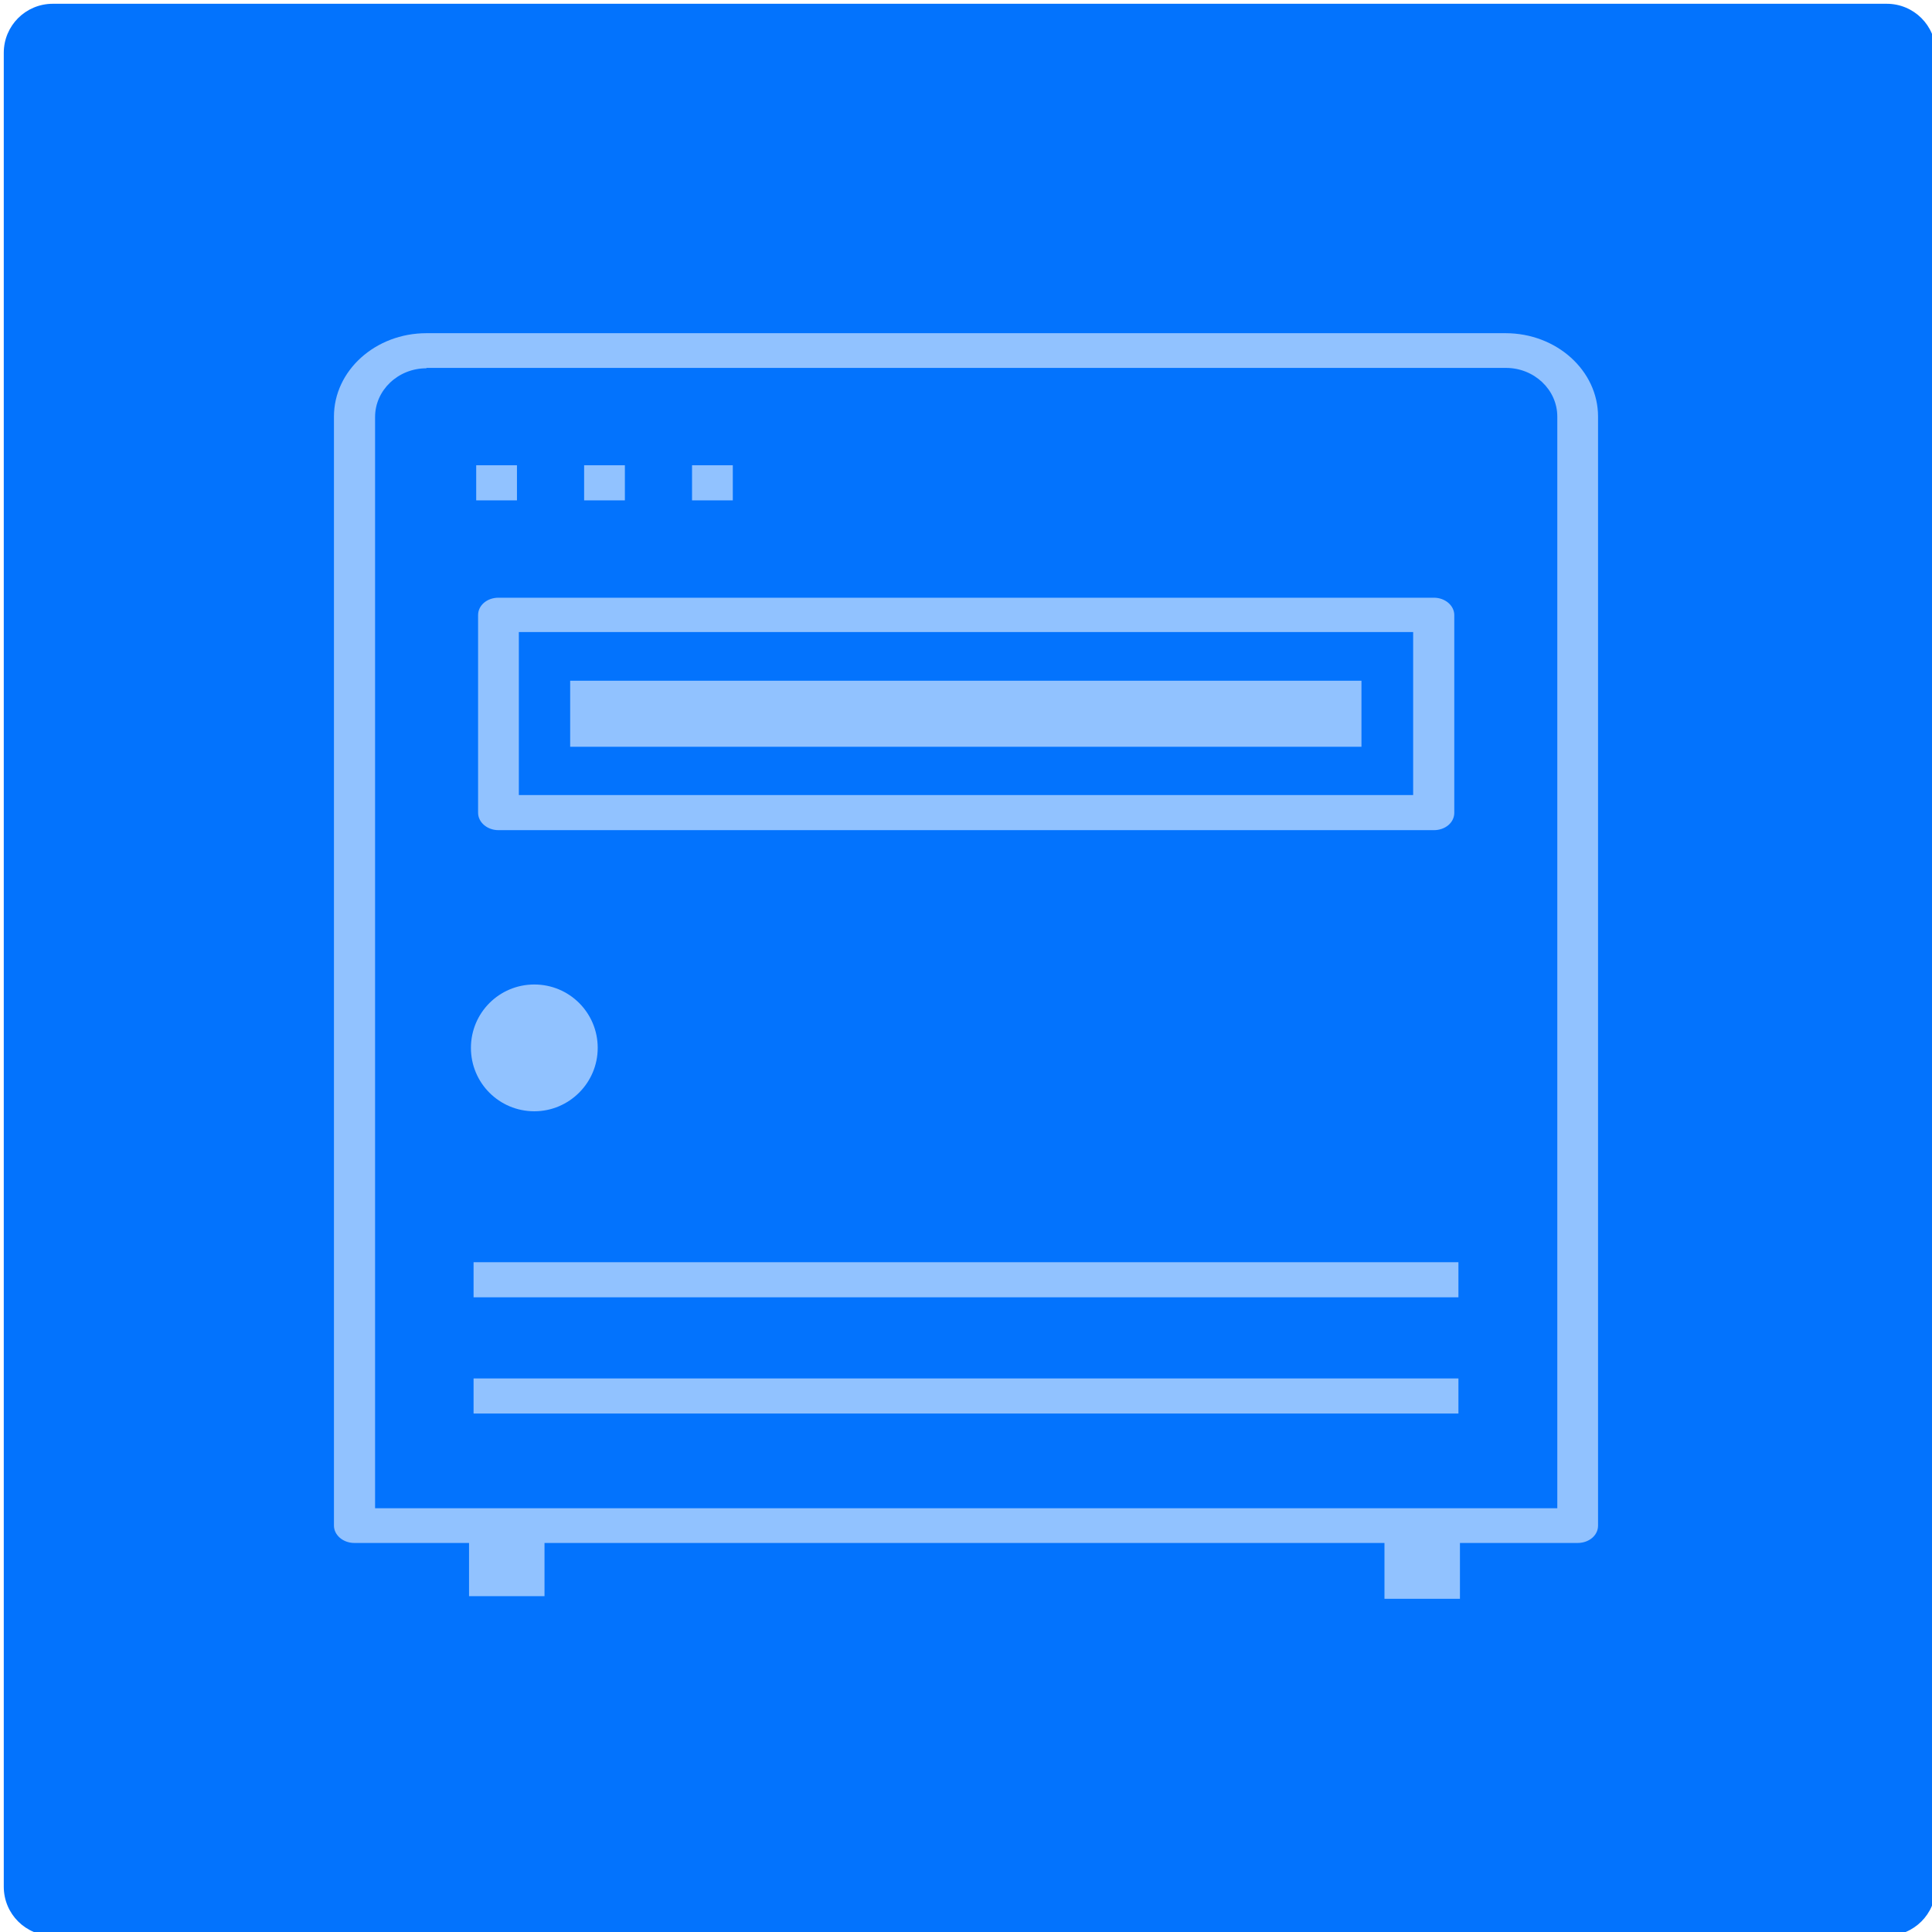 <?xml version="1.0" encoding="utf-8"?>
<!-- Generator: Adobe Illustrator 22.1.0, SVG Export Plug-In . SVG Version: 6.00 Build 0)  -->
<svg version="1.1" xmlns="http://www.w3.org/2000/svg" xmlns:xlink="http://www.w3.org/1999/xlink" x="0px" y="0px"
	 viewBox="0 0 512 512" style="enable-background:new 0 0 512 512;" xml:space="preserve">
<style type="text/css">
	.st0{fill:#0373FD;}
	.st1{fill:#91C2FF;}
</style>
<g id="Baggrund">
	<path class="st0" d="M500,513H14c-7.2,0-13-5.8-13-13V14C1,6.8,6.8,1,14,1h486c7.2,0,13,5.8,13,13v486C513,507.2,507.2,513,500,513
		z"/>
</g>
<g id="Case">
	<g>
		<g>
			<path class="st1" d="M132.1,220c-3,0-5.4-2.1-5.4-4.6v-52.4c0-2.6,2.4-4.6,5.4-4.6h247.9c3,0,5.4,2.1,5.4,4.6v52.4
				c0,2.6-2.4,4.6-5.4,4.6H132.1z M137.5,210.7h237v-43.2h-237V210.7z"/>
			<rect x="151.1" y="180.4" class="st1" width="209.7" height="17.5"/>
			<rect x="155.2" y="184.5" class="st1" width="201.5" height="9.3"/>
			<rect x="183.4" y="123.3" class="st1" width="10.8" height="9.3"/>
			<rect x="154.8" y="123.3" class="st1" width="10.8" height="9.3"/>
			<rect x="126.2" y="123.3" class="st1" width="10.8" height="9.3"/>
			<path class="st1" d="M93.9,408.9c-3,0-5.4-2.1-5.4-4.6V110.4c0-12.2,11-22.1,24.5-22.1h286c13.5,0,24.5,9.9,24.5,22.1v293.9
				c0,2.6-2.4,4.6-5.4,4.6H93.9z M113,97.6c-7.5,0-13.6,5.8-13.6,12.9v289.2h313.3V110.4c0-7.1-6.1-12.9-13.6-12.9H113z"/>
		</g>
		<rect x="124.3" y="406.7" class="st1" width="20" height="16.3"/>
		<rect x="366.9" y="406" class="st1" width="20" height="17.7"/>
		<rect x="125.5" y="365.3" class="st1" width="261" height="9.3"/>
		<rect x="125.5" y="334.5" class="st1" width="261" height="9.3"/>
		<path class="st1" d="M141.6,294.5c-9.3,0-16.8-7.5-16.8-16.8s7.5-16.8,16.8-16.8c9.3,0,16.8,7.5,16.8,16.8
			S150.8,294.5,141.6,294.5z"/>
	</g>
</g>
</svg>
